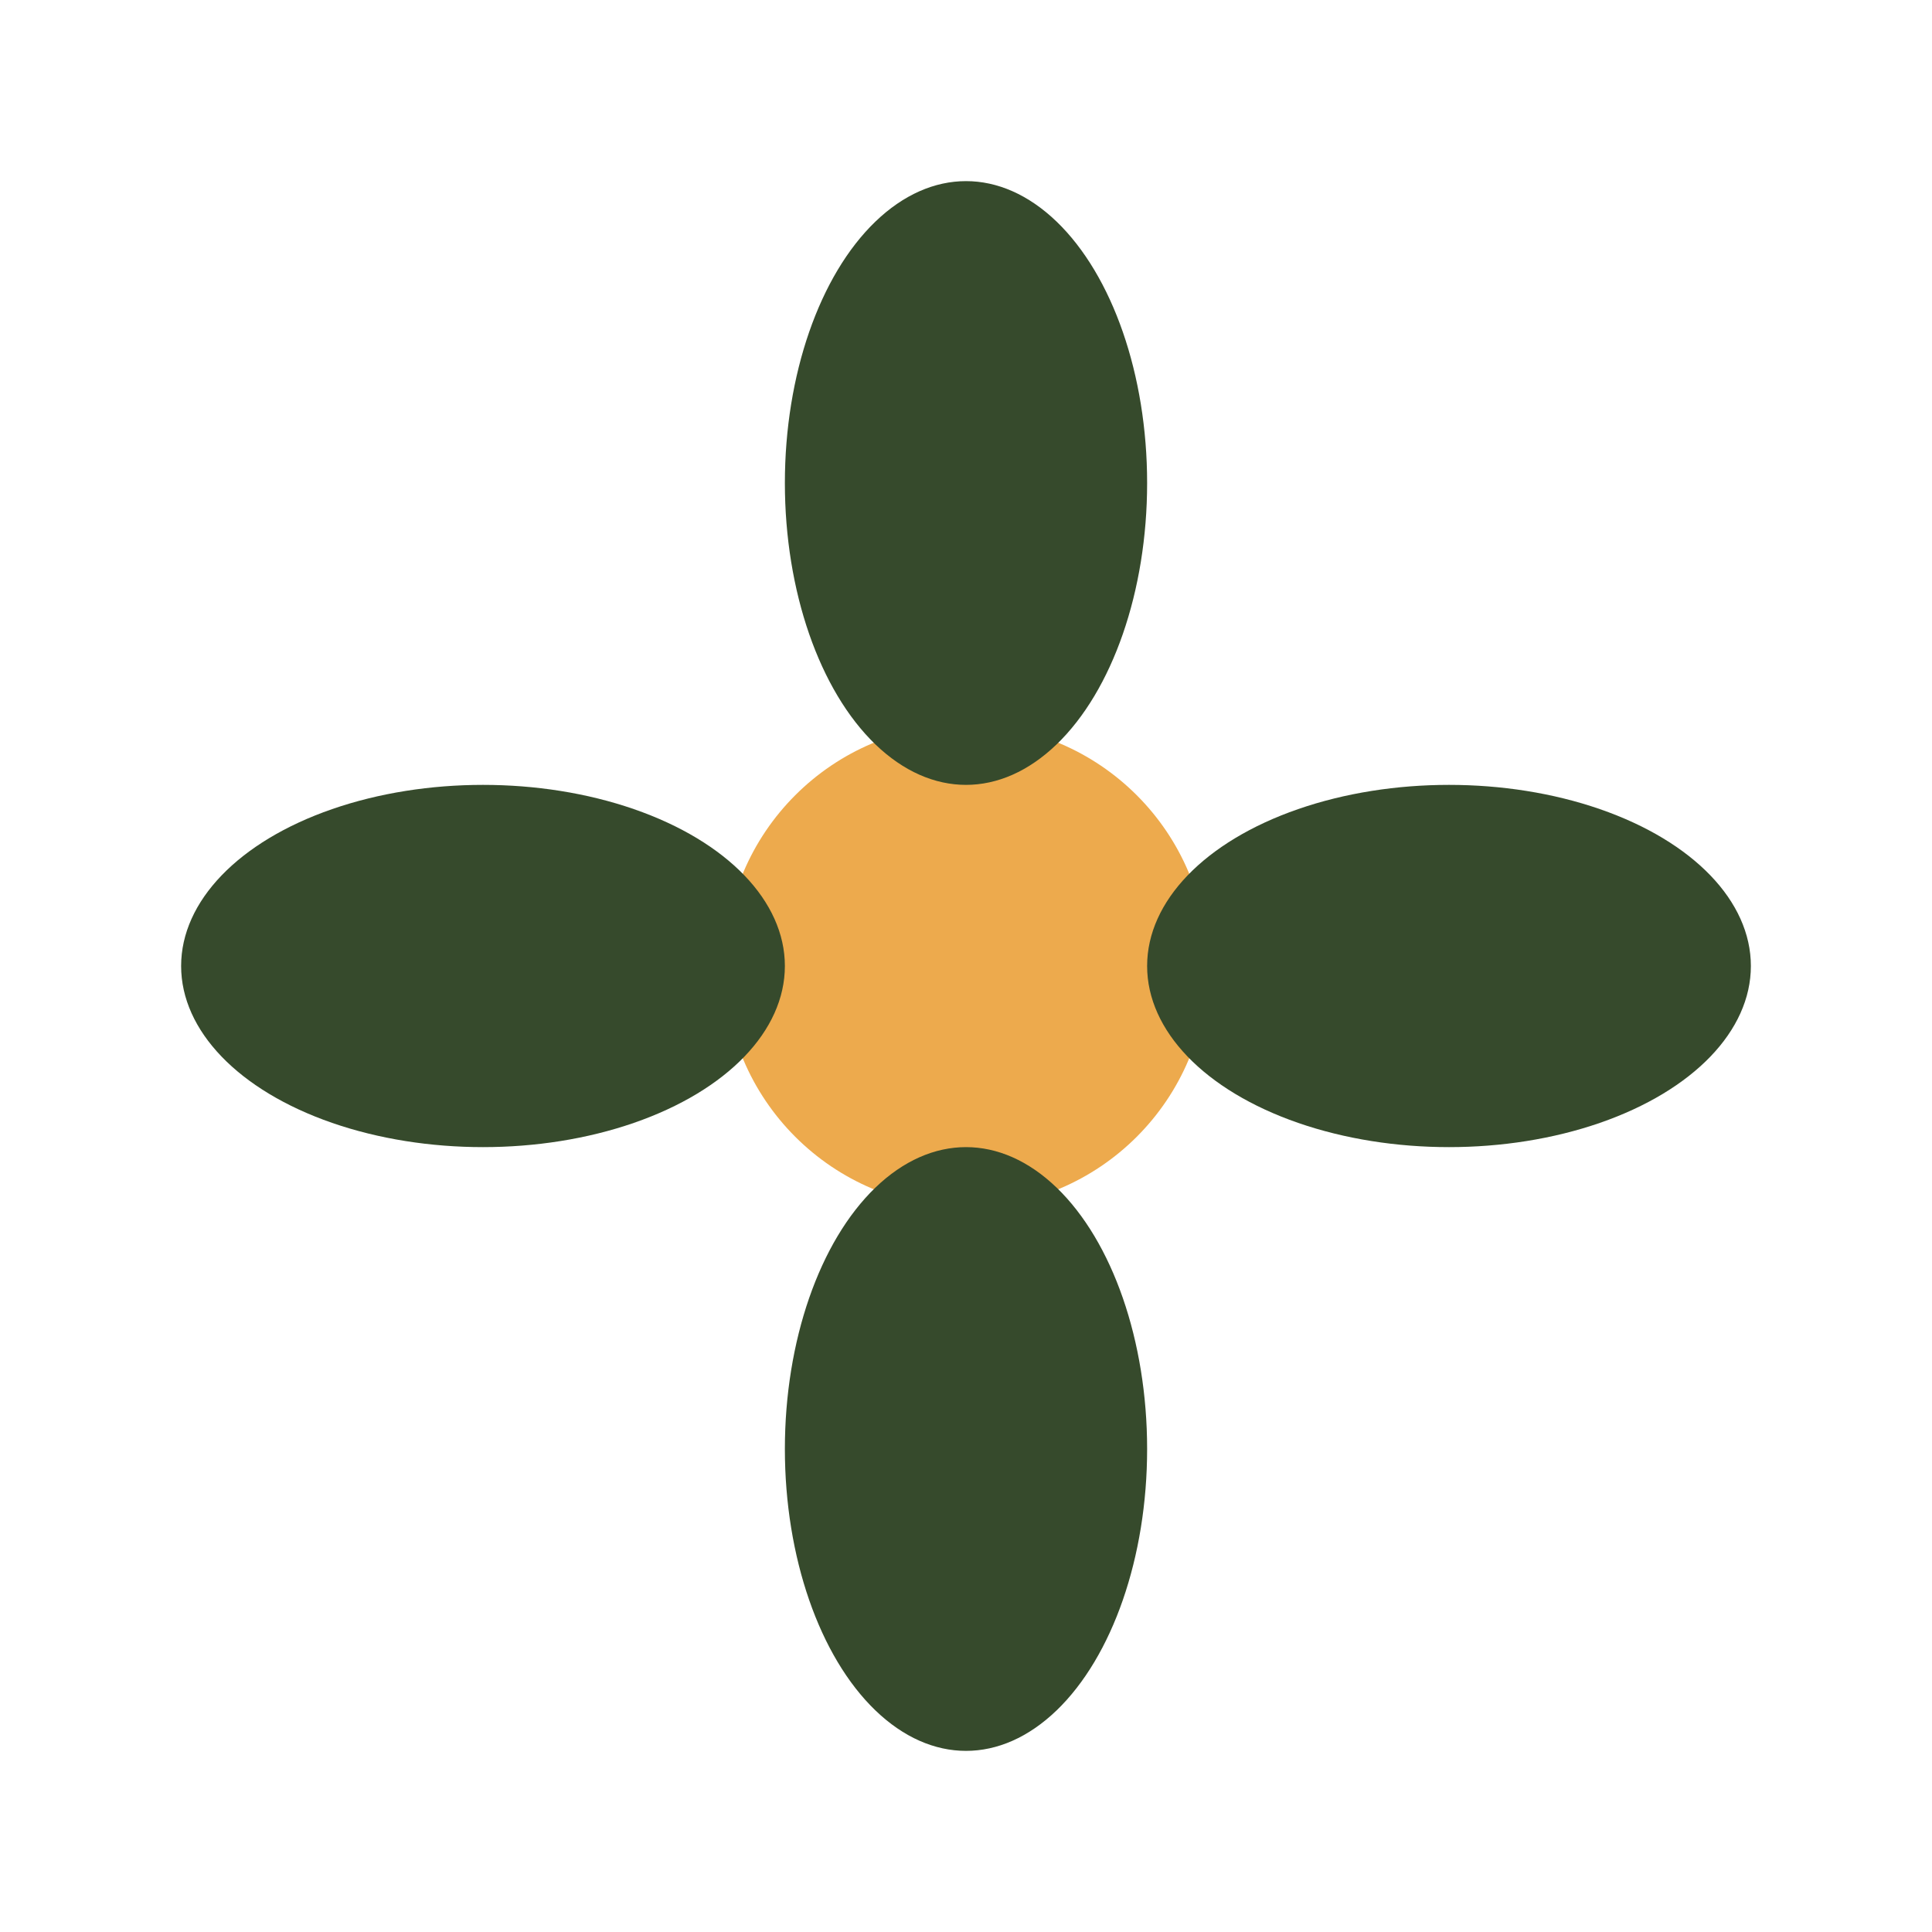 <?xml version="1.0" encoding="UTF-8"?>
<svg xmlns="http://www.w3.org/2000/svg" width="32" height="32" viewBox="0 0 32 32"><circle fill="#EDAA4D" cx="16" cy="16" r="4"/><ellipse cx="16" cy="8" rx="3" ry="5" fill="#364A2C"/><ellipse cx="16" cy="24" rx="3" ry="5" fill="#364A2C"/><ellipse cx="8" cy="16" rx="5" ry="3" fill="#364A2C"/><ellipse cx="24" cy="16" rx="5" ry="3" fill="#364A2C"/></svg>